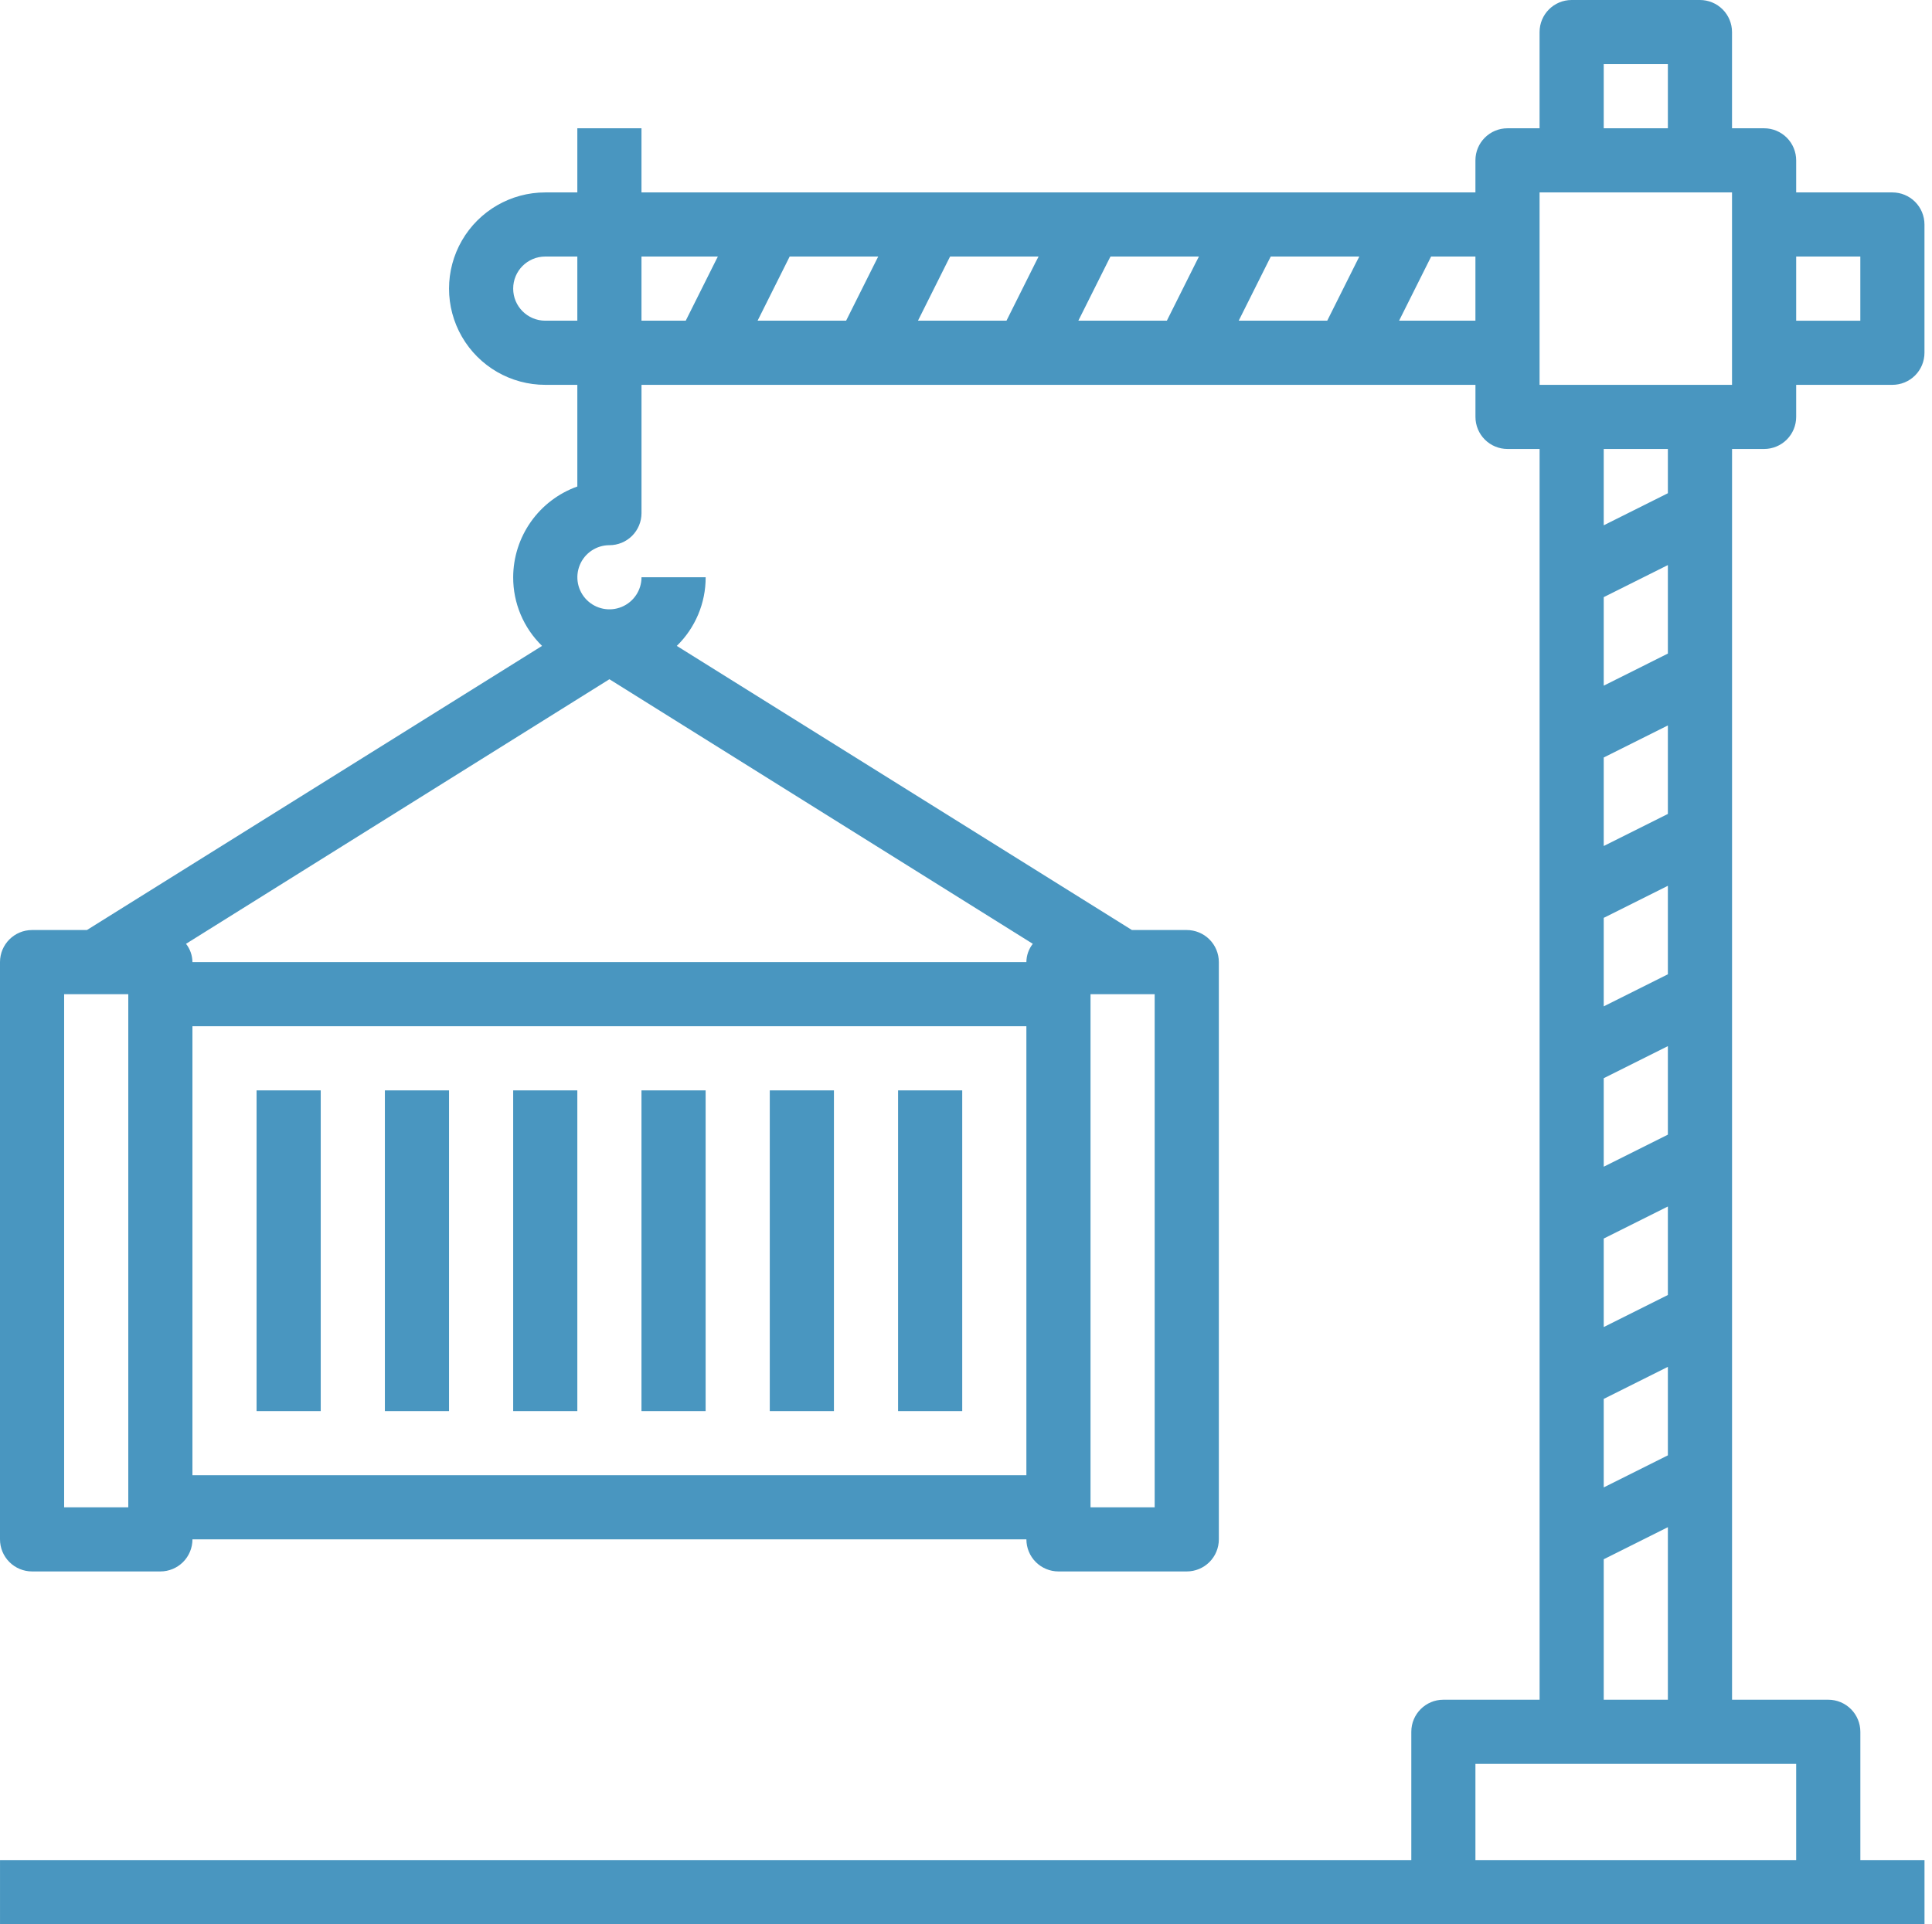 <?xml version="1.0" encoding="UTF-8"?> <svg xmlns="http://www.w3.org/2000/svg" width="257" height="256" viewBox="0 0 257 256" fill="none"> <path d="M34.131 145.067H42.665V187.734H34.131V145.067Z" fill="#4996C0"></path> <path d="M51.198 145.067H59.731V187.734H51.198V145.067Z" fill="#4996C0"></path> <path d="M68.265 145.067H76.798V187.734H68.265V145.067Z" fill="#4996C0"></path> <path d="M119.465 145.067H127.998V187.734H119.465V145.067Z" fill="#4996C0"></path> <path d="M102.398 145.067H110.932V187.734H102.398V145.067Z" fill="#4996C0"></path> <path d="M85.331 145.067H93.865V187.734H85.331V145.067Z" fill="#4996C0"></path> <path d="M234.665 59.733C235.796 59.733 236.882 59.284 237.682 58.484C238.482 57.684 238.932 56.598 238.932 55.467V51.2H251.732C252.863 51.2 253.949 50.751 254.749 49.95C255.549 49.151 255.998 48.065 255.998 46.933V29.867C255.998 28.735 255.549 27.649 254.749 26.85C253.949 26.05 252.863 25.6 251.732 25.6H238.932V21.333C238.932 20.202 238.482 19.116 237.682 18.316C236.882 17.516 235.796 17.067 234.665 17.067H230.398V4.267C230.398 3.135 229.949 2.05 229.149 1.25C228.349 0.45 227.263 0 226.132 0H209.065C206.709 0 204.798 1.91 204.798 4.267V17.067H200.532C198.175 17.067 196.265 18.977 196.265 21.333V25.6H85.332V17.067H76.798V25.6H72.531C67.958 25.6 63.733 28.04 61.446 32C59.16 35.96 59.16 40.84 61.446 44.8C63.733 48.76 67.958 51.2 72.531 51.2H76.798V64.726C74.307 65.615 72.15 67.253 70.623 69.413C69.095 71.575 68.272 74.154 68.265 76.8C68.255 80.238 69.642 83.533 72.105 85.931L11.562 123.733H4.267C1.91 123.733 0 125.644 0 128V204.8C0 205.931 0.45 207.017 1.25 207.817C2.05 208.617 3.135 209.067 4.267 209.067H21.333C22.465 209.067 23.55 208.617 24.351 207.817C25.151 207.017 25.6 205.931 25.6 204.8H136.534C136.534 205.931 136.983 207.017 137.783 207.817C138.583 208.617 139.669 209.067 140.8 209.067H157.867C158.998 209.067 160.084 208.617 160.884 207.817C161.684 207.017 162.134 205.931 162.134 204.8V128C162.134 126.868 161.684 125.783 160.884 124.983C160.084 124.183 158.998 123.733 157.867 123.733H150.572L90.029 85.931C92.492 83.533 93.878 80.238 93.869 76.8H85.335C85.335 78.525 84.295 80.082 82.701 80.741C81.107 81.402 79.273 81.038 78.052 79.817C76.831 78.596 76.467 76.762 77.128 75.167C77.787 73.573 79.343 72.533 81.069 72.533C82.2 72.533 83.286 72.084 84.086 71.284C84.886 70.484 85.335 69.398 85.335 68.266V51.2H196.269V55.466C196.269 56.598 196.718 57.684 197.518 58.483C198.318 59.283 199.404 59.733 200.536 59.733H204.802V226.133H192.002C189.646 226.133 187.736 228.044 187.736 230.4V247.467H0.002V256H256.002V247.467H247.469V230.4C247.469 229.269 247.019 228.183 246.219 227.383C245.419 226.583 244.334 226.133 243.202 226.133H230.402V59.733L234.665 59.733ZM238.932 34.133H247.465V42.667H238.932V34.133ZM17.065 200.534H8.531V132.267H17.065V200.534ZM145.065 132.267H153.598V200.534H145.065V132.267ZM136.532 196.267H25.598V136.534H136.532V196.267ZM81.065 90.366L137.385 125.566C136.84 126.261 136.539 127.116 136.532 127.998H25.598C25.59 127.116 25.29 126.261 24.745 125.566L81.065 90.366ZM76.798 42.665H72.531C70.175 42.665 68.265 40.754 68.265 38.398C68.265 36.042 70.175 34.131 72.531 34.131H76.798V42.665ZM91.219 42.665H85.332V34.131H95.486L91.219 42.665ZM112.552 42.665H100.777L105.044 34.131H116.819L112.552 42.665ZM133.886 42.665H122.111L126.377 34.131H138.152L133.886 42.665ZM155.219 42.665H143.444L147.711 34.131H159.486L155.219 42.665ZM176.552 42.665H164.777L169.044 34.131H180.819L176.552 42.665ZM196.265 42.665H186.111L190.377 34.131H196.265V42.665ZM213.332 8.531H221.865V17.065H213.332V8.531ZM238.932 234.665V247.465H196.265V234.665H238.932ZM221.865 75.179V86.954L213.332 91.221V79.446L221.865 75.179ZM213.332 69.888V59.733H221.865V65.621L213.332 69.888ZM221.865 96.513V108.288L213.332 112.554V100.779L221.865 96.513ZM221.865 117.846V129.621L213.332 133.888V122.113L221.865 117.846ZM221.865 139.179V150.954L213.332 155.221V143.446L221.865 139.179ZM221.865 160.513V172.288L213.332 176.554V164.779L221.865 160.513ZM221.865 181.846V193.621L213.332 197.888V186.113L221.865 181.846ZM221.865 203.179V226.134H213.332V207.446L221.865 203.179ZM204.798 51.198V25.598H230.398V51.198H204.798Z" fill="#4996C0"></path> </svg> 